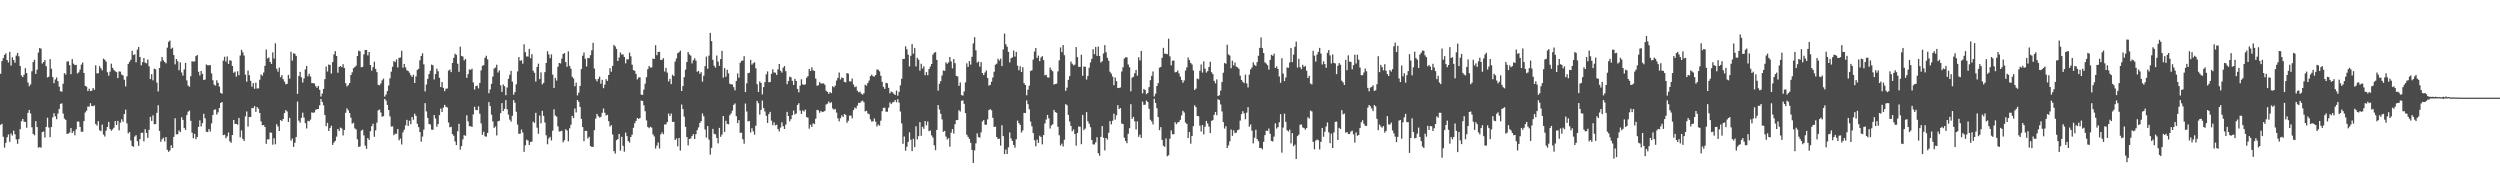 <?xml version="1.0" encoding="UTF-8"?>
<svg xmlns="http://www.w3.org/2000/svg" width="1920" height="150">
  <path d="M0 56.673h1v39.216H0zM1 46.934h1v48.155H1zM2 44.640h1v60.354H2zM3 42.212h1v71.147H3zM4 40.966h1v68.746H4zM5 46.118h1v59.300H5zM6 47.981h1v55.280H6zM7 39.821h1v69.106H7zM8 50.375h1v52.188H8zM9 44.000h1v60.091H9zM10 46.078h1v54.345H10zM11 48.185h1v54.917H11zM12 42.679h1v64.380H12zM13 40.577h1v69.863H13zM14 43.271h1v63.513H14zM15 50.660h1v48.637H15zM16 57.979h1v35.142H16zM17 59.196h1v32.154H17zM18 57.321h1v36.100H18zM19 52.383h1v41.265H19zM20 56.113h1v41.977H20zM21 63.372h1v23.322H21zM22 66.191h1v18.243H22zM23 64.892h1v22.262H23zM24 54.735h1v42.995H24zM25 47.657h1v55.218H25zM26 45.815h1v58.110H26zM27 56.738h1v36.270H27zM28 53.511h1v44.078H28zM29 40.366h1v73.058H29zM30 36.871h1v76.054H30zM31 37.361h1v76.057H31zM32 48.806h1v52.613H32zM33 47.676h1v53.291H33zM34 46.090h1v59.518H34zM35 50.834h1v46.654H35zM36 59.510h1v30.923H36zM37 58.892h1v39.079H37zM38 45.423h1v59.905H38zM39 52.783h1v44.812H39zM40 59.183h1v30.990H40zM41 63.876h1v23.110H41zM42 61.027h1v28.318H42zM43 59.469h1v32.064H43zM44 62.294h1v24.955H44zM45 66.576h1v17.083H45zM46 70.071h1v9.708H46zM47 70.382h1v9.030H47zM48 64.286h1v22.950H48zM49 56.152h1v34.926H49zM50 57.303h1v34.731H50zM51 47.252h1v55.628H51zM52 47.118h1v55.416H52zM53 50.078h1v51.777H53zM54 56.965h1v41.397H54zM55 45.370h1v56.826H55zM56 48.903h1v51.802H56zM57 49.968h1v53.915H57zM58 49.841h1v49.469H58zM59 56.414h1v36.913H59zM60 55.564h1v37.820H60zM61 53.461h1v44.023H61zM62 49.614h1v51.610H62zM63 48.036h1v53.061H63zM64 56.000h1v37.066H64zM65 65.961h1v20.432H65zM66 66.535h1v18.499H66zM67 69.920h1v11.872H67zM68 68.143h1v13.785H68zM69 69.936h1v9.301H69zM70 69.619h1v11.853H70zM71 67.590h1v13.970H71zM72 68.980h1v12.005H72zM73 50.178h1v45.090H73zM74 56.389h1v40.087H74zM75 56.267h1v36.770H75zM76 50.818h1v49.187H76zM77 52.446h1v48.381H77zM78 54.033h1v41.656H78zM79 45.028h1v58.288H79zM80 45.860h1v59.023H80zM81 47.321h1v52.969H81zM82 55.471h1v41.994H82zM83 58.097h1v35.511H83zM84 55.017h1v43.995H84zM85 48.911h1v51.473H85zM86 52.050h1v47.381H86zM87 53.661h1v44.438H87zM88 54.741h1v38.245H88zM89 55.400h1v40.593H89zM90 59.972h1v32.876H90zM91 54.827h1v45.248H91zM92 55.046h1v39.175H92zM93 57.323h1v34.334H93zM94 57.884h1v35.589H94zM95 61.239h1v26.387H95zM96 66.368h1v17.833H96zM97 58.612h1v36.160H97zM98 49.119h1v53.355H98zM99 47.408h1v54.030H99zM100 45.866h1v62.062H100zM101 39.021h1v73.042H101zM102 42.310h1v70.425H102zM103 41.661h1v63.202H103zM104 47.872h1v55.943H104zM105 38.142h1v70.281H105zM106 36.078h1v75.942H106zM107 43.792h1v63.049H107zM108 50.184h1v51.845H108zM109 47.696h1v54.193H109zM110 44.587h1v63.983H110zM111 48.086h1v51.114H111zM112 48.637h1v53.430H112zM113 45.727h1v60.092H113zM114 50.924h1v48.818H114zM115 60.703h1v29.076H115zM116 56.958h1v35.924H116zM117 61.693h1v26.899H117zM118 52.716h1v42.722H118zM119 53.213h1v42.091H119zM120 63.461h1v23.233H120zM121 70.264h1v10.605H121zM122 52.203h1v48.334H122zM123 47.204h1v61.692H123zM124 43.832h1v63.137H124zM125 46.337h1v59.434H125zM126 47.594h1v60.976H126zM127 48.663h1v56.592H127zM128 36.586h1v78.451H128zM129 32.089h1v84.552H129zM130 31.127h1v84.420H130zM131 37.504h1v74.059H131zM132 36.616h1v77.047H132zM133 42.278h1v62.836H133zM134 49.404h1v41.426H134zM135 45.290h1v57.897H135zM136 47.037h1v56.089H136zM137 53.971h1v46.217H137zM138 47.927h1v53.603H138zM139 55.665h1v34.390H139zM140 58.069h1v33.983H140zM141 53.346h1v44.883H141zM142 48.291h1v51.520H142zM143 61.733h1v26.658H143zM144 65.701h1v20.056H144zM145 66.597h1v18.390H145zM146 58.519h1v34.264H146zM147 47.056h1v54.834H147zM148 47.322h1v58.863H148zM149 47.138h1v55.649H149zM150 43.063h1v63.820H150zM151 42.261h1v62.927H151zM152 55.109h1v42.340H152zM153 57.998h1v34.453H153zM154 54.475h1v42.684H154zM155 56.732h1v37.821H155zM156 61.461h1v25.915H156zM157 61.075h1v29.809H157zM158 49.488h1v51.700H158zM159 50.138h1v51.295H159zM160 50.145h1v48.960H160zM161 49.973h1v51.037H161zM162 56.353h1v38.431H162zM163 61.666h1v26.672H163zM164 65.005h1v19.344H164zM165 65.724h1v18.302H165zM166 61.630h1v26.395H166zM167 63.635h1v22.634H167zM168 66.487h1v16.462H168zM169 71.344h1v7.744H169zM170 71.965h1v6.380H170zM171 46.535h1v57.254H171zM172 43.584h1v59.825H172zM173 47.300h1v58.854H173zM174 43.361h1v61.384H174zM175 49.123h1v52.590H175zM176 46.305h1v62.249H176zM177 46.661h1v63.042H177zM178 50.663h1v53.000H178zM179 55.868h1v36.274H179zM180 55.005h1v40.192H180zM181 58.816h1v36.304H181zM182 54.751h1v40.982H182zM183 57.730h1v32.818H183zM184 42.629h1v62.888H184zM185 38.261h1v61.888H185zM186 40.167h1v66.477H186zM187 42.644h1v65.608H187zM188 57.305h1v32.069H188zM189 62.709h1v22.873H189zM190 54.176h1v43.032H190zM191 57.770h1v32.048H191zM192 62.042h1v27.890H192zM193 66.574h1v16.446H193zM194 63.868h1v19.221H194zM195 68.206h1v13.296H195zM196 63.444h1v22.463H196zM197 67.996h1v14.217H197zM198 67.833h1v15.661H198zM199 61.225h1v25.534H199zM200 57.203h1v36.032H200zM201 58.184h1v38.061H201zM202 55.726h1v40.287H202zM203 50.550h1v46.978H203zM204 38.016h1v72.443H204zM205 44.848h1v62.140H205zM206 44.113h1v62.959H206zM207 47.600h1v54.097H207zM208 49.092h1v52.877H208zM209 40.228h1v70.857H209zM210 44.968h1v61.236H210zM211 33.264h1v77.577H211zM212 52.793h1v42.634H212zM213 55.049h1v42.064H213zM214 51.911h1v48.676H214zM215 59.265h1v32.924H215zM216 57.633h1v35.401H216zM217 60.841h1v30.585H217zM218 62.649h1v24.192H218zM219 64.692h1v19.873H219zM220 64.341h1v21.253H220zM221 57.480h1v36.218H221zM222 60.371h1v30.159H222zM223 39.750h1v68.291H223zM224 46.531h1v59.852H224zM225 40.956h1v71.888H225zM226 41.270h1v68.372H226zM227 42.891h1v62.332H227zM228 72.042h1v5.982H228zM229 58.423h1v34.260H229zM230 55.179h1v39.073H230zM231 59.343h1v31.172H231zM232 63.400h1v23.119H232zM233 60.200h1v30.041H233zM234 53.284h1v41.333H234zM235 50.639h1v48.005H235zM236 58.639h1v34.187H236zM237 56.677h1v36.453H237zM238 58.792h1v33.047H238zM239 63.783h1v22.493H239zM240 63.858h1v22.848H240zM241 64.098h1v22.230H241zM242 66.216h1v18.103H242zM243 67.428h1v16.425H243zM244 65.985h1v17.729H244zM245 68.946h1v11.970H245zM246 74.164h1v1.891H246zM247 71.861h1v6.434H247zM248 68.285h1v12.560H248zM249 60.805h1v27.536H249zM250 51.069h1v45.866H250zM251 54.943h1v39.399H251zM252 49.588h1v51.016H252zM253 49.848h1v48.518H253zM254 56.466h1v40.119H254zM255 47.684h1v63.648H255zM256 41.763h1v67.698H256zM257 39.291h1v68.962H257zM258 42.975h1v61.995H258zM259 55.877h1v43.180H259zM260 51.420h1v49.206H260zM261 50.699h1v47.306H261zM262 51.599h1v47.069H262zM263 49.330h1v54.708H263zM264 52.276h1v47.584H264zM265 63.880h1v22.741H265zM266 66.413h1v16.762H266zM267 65.379h1v19.280H267zM268 63.740h1v23.113H268zM269 57.651h1v32.699H269zM270 55.528h1v39.448H270zM271 52.443h1v41.888H271zM272 51.499h1v47.055H272zM273 50.395h1v49.053H273zM274 43.019h1v63.999H274zM275 38.924h1v73.992H275zM276 39.410h1v73.012H276zM277 51.656h1v48.707H277zM278 51.368h1v48.290H278zM279 41.740h1v62.223H279zM280 38.305h1v73.553H280zM281 38.461h1v75.819H281zM282 42.567h1v63.464H282zM283 39.944h1v67.525H283zM284 49.921h1v50.854H284zM285 54.197h1v42.731H285zM286 51.543h1v43.509H286zM287 47.350h1v57.716H287zM288 52.957h1v47.205H288zM289 55.406h1v38.821H289zM290 65.129h1v19.605H290zM291 65.553h1v18.551H291zM292 64.032h1v22.369H292zM293 61.671h1v27.978H293zM294 60.359h1v28.845H294zM295 74.195h1v1.803H295zM296 72.594h1v4.646H296zM297 69.871h1v10.725H297zM298 65.704h1v18.780H298zM299 60.157h1v29.262H299zM300 55.035h1v42.179H300zM301 51.234h1v45.807H301zM302 46.900h1v56.949H302zM303 47.708h1v55.023H303zM304 45.643h1v57.052H304zM305 51.837h1v47.253H305zM306 44.449h1v63.306H306zM307 44.136h1v62.248H307zM308 38.950h1v71.976H308zM309 51.983h1v49.699H309zM310 49.150h1v50.457H310zM311 51.726h1v44.574H311zM312 53.958h1v38.086H312zM313 54.527h1v42.185H313zM314 55.831h1v36.914H314zM315 57.760h1v37.676H315zM316 59.106h1v30.675H316zM317 57.415h1v34.566H317zM318 63.756h1v23.578H318zM319 58.652h1v30.354H319zM320 53.715h1v41.373H320zM321 52.863h1v44.775H321zM322 46.268h1v55.131H322zM323 43.028h1v65.786H323zM324 40.932h1v63.926H324zM325 49.408h1v50.153H325zM326 70.197h1v9.008H326zM327 64.933h1v20.602H327zM328 60.583h1v29.952H328zM329 56.884h1v38.304H329zM330 54.313h1v41.320H330zM331 49.630h1v49.914H331zM332 50.162h1v49.548H332zM333 61.020h1v27.354H333zM334 56.861h1v34.159H334zM335 52.736h1v44.619H335zM336 54.729h1v40.547H336zM337 59.763h1v28.677H337zM338 66.861h1v16.539H338zM339 62.995h1v23.016H339zM340 67.485h1v15.218H340zM341 69.981h1v10.542H341zM342 68.130h1v13.892H342zM343 67.917h1v14.560H343zM344 54.218h1v39.864H344zM345 53.403h1v44.347H345zM346 55.411h1v41.962H346zM347 48.312h1v54.631H347zM348 44.422h1v59.872H348zM349 41.287h1v67.384H349zM350 42.128h1v69.310H350zM351 48.960h1v51.877H351zM352 55.135h1v39.944H352zM353 35.844h1v79.042H353zM354 42.971h1v69.184H354zM355 43.406h1v63.642H355zM356 46.367h1v57.471H356zM357 45.253h1v59.039H357zM358 59.775h1v28.797H358zM359 56.956h1v36.256H359zM360 53.277h1v43.714H360zM361 53.664h1v43.290H361zM362 52.750h1v44.751H362zM363 63.358h1v24.551H363zM364 68.762h1v13.215H364zM365 66.098h1v18.396H365zM366 65.719h1v18.923H366zM367 67.889h1v13.825H367zM368 63.711h1v23.660H368zM369 54.057h1v40.692H369zM370 50.538h1v53.064H370zM371 50.094h1v51.054H371zM372 44.394h1v60.294H372zM373 42.791h1v62.149H373zM374 45.554h1v56.524H374zM375 71.594h1v6.824H375zM376 68.652h1v12.853H376zM377 64.340h1v23.786H377zM378 58.799h1v34.500H378zM379 52.608h1v45.590H379zM380 51.877h1v45.280H380zM381 49.724h1v54.320H381zM382 55.712h1v37.405H382zM383 54.137h1v38.564H383zM384 65.478h1v21.397H384zM385 70.538h1v8.682H385zM386 64.866h1v20.433H386zM387 66.212h1v17.373H387zM388 73.105h1v3.806H388zM389 67.148h1v16.813H389zM390 60.506h1v27.502H390zM391 57.470h1v34.446H391zM392 54.440h1v39.024H392zM393 62.690h1v26.242H393zM394 72.728h1v4.177H394zM395 70.745h1v8.185H395zM396 64.734h1v21.095H396zM397 54.857h1v40.833H397zM398 43.761h1v59.001H398zM399 46.700h1v56.030H399zM400 46.300h1v53.252H400zM401 48.909h1v52.895H401zM402 33.988h1v82.635H402zM403 40.078h1v71.489H403zM404 43.341h1v63.940H404zM405 43.431h1v64.566H405zM406 37.544h1v73.820H406zM407 44.674h1v64.444H407zM408 41.571h1v67.198H408zM409 54.260h1v39.195H409zM410 55.916h1v38.409H410zM411 62.657h1v23.972H411zM412 51.470h1v46.588H412zM413 48.902h1v53.793H413zM414 60.749h1v28.038H414zM415 55.597h1v39.103H415zM416 64.795h1v20.354H416zM417 63.621h1v25.389H417zM418 55.384h1v38.660H418zM419 48.386h1v55.532H419zM420 39.314h1v71.482H420zM421 41.763h1v64.505H421zM422 44.710h1v60.344H422zM423 41.799h1v66.070H423zM424 57.274h1v43.086H424zM425 67.617h1v16.418H425zM426 59.823h1v28.907H426zM427 61.864h1v27.742H427zM428 51.267h1v45.801H428zM429 48.336h1v52.685H429zM430 48.753h1v52.067H430zM431 45.004h1v55.441H431zM432 41.401h1v67.892H432zM433 40.734h1v66.990H433zM434 47.649h1v51.667H434zM435 51.275h1v48.992H435zM436 39.494h1v68.982H436zM437 50.584h1v47.980H437zM438 52.777h1v43.023H438zM439 58.981h1v30.010H439zM440 60.308h1v30.348H440zM441 66.227h1v17.084H441zM442 63.414h1v22.900H442zM443 73.265h1v3.525H443zM444 71.219h1v6.958H444zM445 66.027h1v16.097H445zM446 53.062h1v38.259H446zM447 42.804h1v54.773H447zM448 40.352h1v68.102H448zM449 45.098h1v55.433H449zM450 51.042h1v49.462H450zM451 44.439h1v61.942H451zM452 44.704h1v60.341H452zM453 42.391h1v69.735H453zM454 38.678h1v74.152H454zM455 32.857h1v79.915H455zM456 52.632h1v47.348H456zM457 60.820h1v30.332H457zM458 62.445h1v25.030H458zM459 60.561h1v28.684H459zM460 58.885h1v31.377H460zM461 64.283h1v25.495H461zM462 61.333h1v25.324H462zM463 67.712h1v15.623H463zM464 65.026h1v21.580H464zM465 60.812h1v27.924H465zM466 62.154h1v25.998H466zM467 57.596h1v35.484H467zM468 52.370h1v44.879H468zM469 55.036h1v41.083H469zM470 50.570h1v52.768H470zM471 34.472h1v81.597H471zM472 35.626h1v82.354H472zM473 37.522h1v70.173H473zM474 46.842h1v60.012H474zM475 44.164h1v58.758H475zM476 40.303h1v75.382H476zM477 41.900h1v63.141H477zM478 41.753h1v70.200H478zM479 43.748h1v72.753H479zM480 48.647h1v53.171H480zM481 45.444h1v59.121H481zM482 45.597h1v62.733H482zM483 40.395h1v69.115H483zM484 43.259h1v61.977H484zM485 49.657h1v53.790H485zM486 53.866h1v44.293H486zM487 54.390h1v40.268H487zM488 56.732h1v36.137H488zM489 60.999h1v29.566H489zM490 59.505h1v31.853H490zM491 59.334h1v31.360H491zM492 72.661h1v4.535H492zM493 72.908h1v4.667H493zM494 68.810h1v12.080H494zM495 64.242h1v21.234H495zM496 59.281h1v33.172H496zM497 53.122h1v44.307H497zM498 50.752h1v47.696H498zM499 51.853h1v45.540H499zM500 51.825h1v46.155H500zM501 44.979h1v58.239H501zM502 45.303h1v59.519H502zM503 34.698h1v79.357H503zM504 42.393h1v69.409H504zM505 39.825h1v69.634H505zM506 39.763h1v74.327H506zM507 46.096h1v57.136H507zM508 45.871h1v55.808H508zM509 44.674h1v58.407H509zM510 54.928h1v40.682H510zM511 52.174h1v43.371H511zM512 55.797h1v37.974H512zM513 62.490h1v24.696H513zM514 60.590h1v28.545H514zM515 64.609h1v22.579H515zM516 57.388h1v36.188H516zM517 58.433h1v35.160H517zM518 47.307h1v60.283H518zM519 44.886h1v61.450H519zM520 40.882h1v71.521H520zM521 40.128h1v65.865H521zM522 38.886h1v76.765H522zM523 69.894h1v10.365H523zM524 66.088h1v17.680H524zM525 59.275h1v30.346H525zM526 53.522h1v43.887H526zM527 47.610h1v57.596H527zM528 39.932h1v71.718H528zM529 41.715h1v64.962H529zM530 42.682h1v63.639H530zM531 48.686h1v55.791H531zM532 46.303h1v56.674H532zM533 44.763h1v61.917H533zM534 46.554h1v56.494H534zM535 55.084h1v44.857H535zM536 54.469h1v43.374H536zM537 56.665h1v37.733H537zM538 55.439h1v37.616H538zM539 62.710h1v24.452H539zM540 58.141h1v31.135H540zM541 50.853h1v48.558H541zM542 43.439h1v62.241H542zM543 52.808h1v44.019H543zM544 42.689h1v64.539H544zM545 25.255h1v93.465H545zM546 31.588h1v81.983H546zM547 45.951h1v53.013H547zM548 50.479h1v52.293H548zM549 51.926h1v51.272H549zM550 42.661h1v63.249H550zM551 47.330h1v62.778H551zM552 50.525h1v47.654H552zM553 45.361h1v59.679H553zM554 39.065h1v64.324H554zM555 59.645h1v29.425H555zM556 52.307h1v49.016H556zM557 58.928h1v33.796H557zM558 53.541h1v41.575H558zM559 56.388h1v39.099H559zM560 64.303h1v24.233H560zM561 64.786h1v22.300H561zM562 64.883h1v20.037H562zM563 66.952h1v13.581H563zM564 69.386h1v10.050H564zM565 62.142h1v27.114H565zM566 56.410h1v38.177H566zM567 59.679h1v32.538H567zM568 48.239h1v53.762H568zM569 46.696h1v55.241H569zM570 46.517h1v60.436H570zM571 43.143h1v67.223H571zM572 70.682h1v8.827H572zM573 63.981h1v21.642H573zM574 56.164h1v37.135H574zM575 55.885h1v37.040H575zM576 45.953h1v55.809H576zM577 49.680h1v48.786H577zM578 48.531h1v52.340H578zM579 47.886h1v55.549H579zM580 52.497h1v44.069H580zM581 64.685h1v12.776H581zM582 70.592h1v8.710H582zM583 62.583h1v25.417H583zM584 63.685h1v20.687H584zM585 72.500h1v4.764H585zM586 66.878h1v16.159H586zM587 63.070h1v22.521H587zM588 57.081h1v31.914H588zM589 54.854h1v39.542H589zM590 63.157h1v24.509H590zM591 62.901h1v22.993H591zM592 56.671h1v35.995H592zM593 53.253h1v42.947H593zM594 55.579h1v38.433H594zM595 55.870h1v40.438H595zM596 57.546h1v38.227H596zM597 53.253h1v45.847H597zM598 49.102h1v51.866H598zM599 54.377h1v43.608H599zM600 55.761h1v38.187H600zM601 51.957h1v44.946H601zM602 50.753h1v48.243H602zM603 54.682h1v41.084H603zM604 64.672h1v21.265H604zM605 62.252h1v26.828H605zM606 58.899h1v34.265H606zM607 59.412h1v32.115H607zM608 62.082h1v26.368H608zM609 65.249h1v19.640H609zM610 60.558h1v27.365H610zM611 62.147h1v25.001H611zM612 68.308h1v12.338H612zM613 70.894h1v8.369H613zM614 65.815h1v19.092H614zM615 60.900h1v26.582H615zM616 64.784h1v20.074H616zM617 65.166h1v20.507H617zM618 64.762h1v19.444H618zM619 59.680h1v30.260H619zM620 58.482h1v31.855H620zM621 52.957h1v45.845H621zM622 54.536h1v41.242H622zM623 51.724h1v45.823H623zM624 54.011h1v40.706H624zM625 54.422h1v40.907H625zM626 60.323h1v30.806H626zM627 65.864h1v18.500H627zM628 65.460h1v19.293H628zM629 63.073h1v23.545H629zM630 64.089h1v21.167H630zM631 64.130h1v21.973H631zM632 64.010h1v21.823H632zM633 65.085h1v20.079H633zM634 69.664h1v10.555H634zM635 70.575h1v9.049H635zM636 72.035h1v5.907H636zM637 70.726h1v8.518H637zM638 71.574h1v6.937H638zM639 66.224h1v17.084H639zM640 67.031h1v17.252H640zM641 65.674h1v17.978H641zM642 61.865h1v24.621H642zM643 59.818h1v31.059H643zM644 55.648h1v37.572H644zM645 61.023h1v29.802H645zM646 59.513h1v29.178H646zM647 59.880h1v29.983H647zM648 62.852h1v24.750H648zM649 63.251h1v24.944H649zM650 56.129h1v38.187H650zM651 56.579h1v36.217H651zM652 62.492h1v26.324H652zM653 62.495h1v26.255H653zM654 60.328h1v30.540H654zM655 64.862h1v19.727H655zM656 66.945h1v15.714H656zM657 66.340h1v17.018H657zM658 69.617h1v11.495H658zM659 70.874h1v8.081H659zM660 70.409h1v8.661H660zM661 71.947h1v5.902H661zM662 72.675h1v4.577H662zM663 71.595h1v6.942H663zM664 65.016h1v20.525H664zM665 65.792h1v19.310H665zM666 63.725h1v23.427H666zM667 61.845h1v25.861H667zM668 58.447h1v33.205H668zM669 57.355h1v36.022H669zM670 58.565h1v34.625H670zM671 58.773h1v32.186H671zM672 57.643h1v35.797H672zM673 53.371h1v43.810H673zM674 53.592h1v42.120H674zM675 54.792h1v41.709H675zM676 58.231h1v34.453H676zM677 62.829h1v22.550H677zM678 66.739h1v16.095H678zM679 68.228h1v14.533H679zM680 63.592h1v22.219H680zM681 64.024h1v21.788H681zM682 67.502h1v15.202H682zM683 71.671h1v6.973H683zM684 70.297h1v9.689H684zM685 70.835h1v7.877H685zM686 72.064h1v6.227H686zM687 72.950h1v3.825H687zM688 69.543h1v8.990H688zM689 73.491h1v2.673H689zM690 70.530h1v8.311H690zM691 65.523h1v20.156H691zM692 60.479h1v34.304H692zM693 45.249h1v65.209H693zM694 45.278h1v59.534H694zM695 35.533h1v80.233H695zM696 37.899h1v74.778H696zM697 41.973h1v66.958H697zM698 51.017h1v50.600H698zM699 42.852h1v64.448H699zM700 33.825h1v82.259H700zM701 41.209h1v65.374H701zM702 36.826h1v76.242H702zM703 51.000h1v45.983H703zM704 44.392h1v62.740H704zM705 45.814h1v58.744H705zM706 54.295h1v39.515H706zM707 48.973h1v55.360H707zM708 52.631h1v44.739H708zM709 50.957h1v47.975H709zM710 57.778h1v35.195H710zM711 55.348h1v40.888H711zM712 57.760h1v35.558H712zM713 53.030h1v47.715H713zM714 51.116h1v49.073H714zM715 49.089h1v54.882H715zM716 41.955h1v63.718H716zM717 40.495h1v71.170H717zM718 40.051h1v75.231H718zM719 45.969h1v53.838H719zM720 69.584h1v11.110H720zM721 64.425h1v19.690H721zM722 62.326h1v25.055H722zM723 57.942h1v33.754H723zM724 54.131h1v47.098H724zM725 54.409h1v46.132H725zM726 47.908h1v56.958H726zM727 49.018h1v58.102H727zM728 47.887h1v58.200H728zM729 43.786h1v68.878H729zM730 47.217h1v54.653H730zM731 52.518h1v46.666H731zM732 45.341h1v57.262H732zM733 48.535h1v46.814H733zM734 58.295h1v33.954H734zM735 58.729h1v33.385H735zM736 65.931h1v18.737H736zM737 63.325h1v22.266H737zM738 73.027h1v4.395H738zM739 73.400h1v3.649H739zM740 70.169h1v9.612H740zM741 63.274h1v23.544H741zM742 48.652h1v54.832H742zM743 51.427h1v53.693H743zM744 46.878h1v59.794H744zM745 49.596h1v60.066H745zM746 43.614h1v71.551H746zM747 33.341h1v91.829H747zM748 28.565h1v86.947H748zM749 38.633h1v71.509H749zM750 48.057h1v54.375H750zM751 47.227h1v58.107H751zM752 51.177h1v54.516H752zM753 47.675h1v53.952H753zM754 56.041h1v37.249H754zM755 57.660h1v34.544H755zM756 55.649h1v40.108H756zM757 54.135h1v41.636H757zM758 59.837h1v31.876H758zM759 65.721h1v18.875H759zM760 65.195h1v18.634H760zM761 62.737h1v22.004H761zM762 59.566h1v30.880H762zM763 55.125h1v42.397H763zM764 49.705h1v47.600H764zM765 48.886h1v56.308H765zM766 45.040h1v61.742H766zM767 46.464h1v60.019H767zM768 45.051h1v66.748H768zM769 50.718h1v45.504H769zM770 37.968h1v66.558H770zM771 25.783h1v92.553H771zM772 34.008h1v80.846H772zM773 35.882h1v82.416H773zM774 39.881h1v73.295H774zM775 47.905h1v53.847H775zM776 44.717h1v61.625H776zM777 44.026h1v64.218H777zM778 38.880h1v72.496H778zM779 43.411h1v69.978H779zM780 39.827h1v67.111H780zM781 50.382h1v42.262H781zM782 53.964h1v40.666H782zM783 50.876h1v44.997H783zM784 55.312h1v46.459H784zM785 51.615h1v48.555H785zM786 63.826h1v22.841H786zM787 65.255h1v21.573H787zM788 73.162h1v3.930H788zM789 68.841h1v11.206H789zM790 65.779h1v18.155H790zM791 54.555h1v38.836H791zM792 53.977h1v43.062H792zM793 45.758h1v56.439H793zM794 39.572h1v68.133H794zM795 36.882h1v75.490H795zM796 44.514h1v62.738H796zM797 42.696h1v67.102H797zM798 46.974h1v57.272H798zM799 44.115h1v61.144H799zM800 43.098h1v67.823H800zM801 46.150h1v57.562H801zM802 57.794h1v37.065H802zM803 57.450h1v34.333H803zM804 59.427h1v28.826H804zM805 59.581h1v31.295H805zM806 51.868h1v46.829H806zM807 53.672h1v42.678H807zM808 54.742h1v40.719H808zM809 64.933h1v19.482H809zM810 64.445h1v21.681H810zM811 64.210h1v22.416H811zM812 54.855h1v42.463H812zM813 46.324h1v57.560H813zM814 36.445h1v75.325H814zM815 40.055h1v70.228H815zM816 34.612h1v77.885H816zM817 42.385h1v64.909H817zM818 69.765h1v10.233H818zM819 67.294h1v13.537H819zM820 61.360h1v26.915H820zM821 58.484h1v34.854H821zM822 47.262h1v49.473H822zM823 48.939h1v51.870H823zM824 50.206h1v49.204H824zM825 49.627h1v53.295H825zM826 36.145h1v75.714H826zM827 43.928h1v58.157H827zM828 51.329h1v45.776H828zM829 51.375h1v46.013H829zM830 42.044h1v68.711H830zM831 58.162h1v30.036H831zM832 51.043h1v48.913H832zM833 51.314h1v47.411H833zM834 61.076h1v25.053H834zM835 58.276h1v34.876H835zM836 52.006h1v43.007H836zM837 47.954h1v49.732H837zM838 45.224h1v62.286H838zM839 37.800h1v73.057H839zM840 41.592h1v69.433H840zM841 36.020h1v73.313H841zM842 42.912h1v62.508H842zM843 35.722h1v81.912H843zM844 43.022h1v76.538H844zM845 48.046h1v57.082H845zM846 47.007h1v49.829H846zM847 41.105h1v64.709H847zM848 34.663h1v80.845H848zM849 40.123h1v65.853H849zM850 44.403h1v62.778H850zM851 46.664h1v55.308H851zM852 55.079h1v37.905H852zM853 56.584h1v38.961H853zM854 58.848h1v33.879H854zM855 65.429h1v21.887H855zM856 59.502h1v32.398H856zM857 62.371h1v26.165H857zM858 67.640h1v13.170H858zM859 67.464h1v16.224H859zM860 67.170h1v15.818H860zM861 54.886h1v39.963H861zM862 51.668h1v43.618H862zM863 44.899h1v60.840H863zM864 43.956h1v64.286H864zM865 44.055h1v65.935H865zM866 49.510h1v53.269H866zM867 51.637h1v46.818H867zM868 70.119h1v9.888H868zM869 59.669h1v31.581H869zM870 58.997h1v30.742H870zM871 56.209h1v36.992H871zM872 53.672h1v45.831H872zM873 58.044h1v35.177H873zM874 44.002h1v60.993H874zM875 46.371h1v56.996H875zM876 39.120h1v66.752H876zM877 71.689h1v6.338H877zM878 68.284h1v12.327H878zM879 69.143h1v11.265H879zM880 72.338h1v4.860H880zM881 71.370h1v7.033H881zM882 66.926h1v16.589H882zM883 61.570h1v30.368H883zM884 58.277h1v34.978H884zM885 54.867h1v40.677H885zM886 74.073h1v1.818H886zM887 71.953h1v7.111H887zM888 66.062h1v17.075H888zM889 63.882h1v26.010H889zM890 51.954h1v48.063H890zM891 51.425h1v46.200H891zM892 44.401h1v63.084H892zM893 36.704h1v75.228H893zM894 41.311h1v71.487H894zM895 41.215h1v65.116H895zM896 41.630h1v78.370H896zM897 29.704h1v89.551H897zM898 43.259h1v63.243H898zM899 50.190h1v49.936H899zM900 46.628h1v56.504H900zM901 46.437h1v56.658H901zM902 55.572h1v38.277H902zM903 55.297h1v40.069H903zM904 54.161h1v39.894H904zM905 56.369h1v37.266H905zM906 58.829h1v33.233H906zM907 61.407h1v27.214H907zM908 63.575h1v21.533H908zM909 61.814h1v24.587H909zM910 54.157h1v39.971H910zM911 51.731h1v43.444H911zM912 44.126h1v61.910H912zM913 46.205h1v55.139H913zM914 48.324h1v62.073H914zM915 49.523h1v54.903H915zM916 54.106h1v42.808H916zM917 69.059h1v11.829H917zM918 67.979h1v14.302H918zM919 60.303h1v28.803H919zM920 60.823h1v28.485H920zM921 54.334h1v42.176H921zM922 49.519h1v51.523H922zM923 55.773h1v40.234H923zM924 47.156h1v56.081H924zM925 52.782h1v44.489H925zM926 55.679h1v37.200H926zM927 54.607h1v40.235H927zM928 51.420h1v45.793H928zM929 47.398h1v54.786H929zM930 55.472h1v37.335H930zM931 56.916h1v35.336H931zM932 62.083h1v26.150H932zM933 63.989h1v22.033H933zM934 60.981h1v27.529H934zM935 73.727h1v2.498H935zM936 73.123h1v3.727H936zM937 69.557h1v10.659H937zM938 63.034h1v22.574H938zM939 55.876h1v37.917H939zM940 48.313h1v50.455H940zM941 48.948h1v47.977H941zM942 34.333h1v79.344H942zM943 41.793h1v69.892H943zM944 42.648h1v65.874H944zM945 52.393h1v47.099H945zM946 46.646h1v57.699H946zM947 50.228h1v49.846H947zM948 48.014h1v54.214H948zM949 51.220h1v50.625H949zM950 51.695h1v48.249H950zM951 52.852h1v46.618H951zM952 58.092h1v34.510H952zM953 61.364h1v26.271H953zM954 62.798h1v22.615H954zM955 63.844h1v23.218H955zM956 57.291h1v34.323H956zM957 64.030h1v22.493H957zM958 67.149h1v15.164H958zM959 57.303h1v39.991H959zM960 53.340h1v42.230H960zM961 51.822h1v48.551H961zM962 47.851h1v62.295H962zM963 49.746h1v56.049H963zM964 50.681h1v48.989H964zM965 47.714h1v59.145H965zM966 42.868h1v65.553H966zM967 36.756h1v76.943H967zM968 28.781h1v84.821H968zM969 36.976h1v77.728H969zM970 40.714h1v68.173H970zM971 47.852h1v55.948H971zM972 48.865h1v51.495H972zM973 50.118h1v50.428H973zM974 53.472h1v45.267H974zM975 45.961h1v56.836H975zM976 42.110h1v66.142H976zM977 42.856h1v65.836H977zM978 41.205h1v63.699H978zM979 52.241h1v42.460H979zM980 50.955h1v47.758H980zM981 52.989h1v44.673H981zM982 58.728h1v35.224H982zM983 63.578h1v24.074H983zM984 44.691h1v72.582H984zM985 56.594h1v41.415H985zM986 62.272h1v25.007H986zM987 59.490h1v34.117H987zM988 51.802h1v48.255H988zM989 52.092h1v48.952H989zM990 48.000h1v51.571H990zM991 36.825h1v73.297H991zM992 47.646h1v54.580H992zM993 41.938h1v70.387H993zM994 35.924h1v75.202H994zM995 31.948h1v90.178H995zM996 51.887h1v52.674H996zM997 45.178h1v58.268H997zM998 51.617h1v44.187H998zM999 53.124h1v42.542H999zM1000 49.783h1v48.087H1000zM1001 51.524h1v46.848H1001zM1002 50.576h1v49.004H1002zM1003 54.260h1v44.071H1003zM1004 59.894h1v30.229H1004zM1005 58.154h1v32.953H1005zM1006 64.129h1v20.810H1006zM1007 64.838h1v20.785H1007zM1008 39.028h1v69.923H1008zM1009 42.777h1v71.926H1009zM1010 47.300h1v60.708H1010zM1011 41.935h1v65.240H1011zM1012 39.832h1v67.860H1012zM1013 36.741h1v78.035H1013zM1014 41.090h1v67.875H1014zM1015 49.494h1v48.744H1015zM1016 47.042h1v58.039H1016zM1017 49.183h1v51.964H1017zM1018 52.065h1v45.109H1018zM1019 40.555h1v53.519H1019zM1020 38.415h1v63.223H1020zM1021 42.558h1v67.414H1021zM1022 48.752h1v53.902H1022zM1023 41.829h1v71.814H1023zM1024 48.268h1v53.440H1024zM1025 48.766h1v44.836H1025zM1026 56.956h1v36.426H1026zM1027 50.475h1v57.062H1027zM1028 48.429h1v49.755H1028zM1029 49.701h1v49.361H1029zM1030 61.932h1v22.696H1030zM1031 63.253h1v24.548H1031zM1032 65.258h1v21.916H1032zM1033 45.958h1v55.920H1033zM1034 53.928h1v47.461H1034zM1035 42.515h1v60.303H1035zM1036 47.288h1v55.665H1036zM1037 47.492h1v53.515H1037zM1038 53.242h1v47.112H1038zM1039 50.015h1v53.182H1039zM1040 41.966h1v67.550H1040zM1041 48.734h1v52.998H1041zM1042 41.973h1v62.343H1042zM1043 45.866h1v57.798H1043zM1044 51.841h1v46.534H1044zM1045 57.742h1v36.151H1045zM1046 57.763h1v34.603H1046zM1047 55.679h1v39.356H1047zM1048 52.660h1v44.026H1048zM1049 54.727h1v41.922H1049zM1050 67.501h1v15.171H1050zM1051 70.135h1v10.513H1051zM1052 67.279h1v14.375H1052zM1053 66.725h1v16.590H1053zM1054 65.522h1v19.833H1054zM1055 69.852h1v10.860H1055zM1056 69.365h1v12.274H1056zM1057 64.650h1v26.618H1057zM1058 43.186h1v56.783H1058zM1059 55.394h1v40.244H1059zM1060 49.811h1v47.301H1060zM1061 51.555h1v46.510H1061zM1062 54.010h1v42.801H1062zM1063 49.314h1v52.582H1063zM1064 54.320h1v46.259H1064zM1065 56.895h1v32.311H1065zM1066 58.363h1v37.158H1066zM1067 53.774h1v41.932H1067zM1068 54.985h1v39.174H1068zM1069 53.081h1v47.116H1069zM1070 35.578h1v66.889H1070zM1071 32.728h1v72.168H1071zM1072 39.877h1v69.305H1072zM1073 35.165h1v69.948H1073zM1074 60.253h1v32.380H1074zM1075 63.034h1v29.066H1075zM1076 50.338h1v56.188H1076zM1077 58.639h1v35.321H1077zM1078 56.229h1v33.905H1078zM1079 63.471h1v24.004H1079zM1080 57.748h1v36.070H1080zM1081 54.620h1v39.248H1081zM1082 41.614h1v75.856H1082zM1083 46.495h1v59.500H1083zM1084 57.841h1v33.039H1084zM1085 51.702h1v49.634H1085zM1086 39.683h1v66.593H1086zM1087 44.651h1v61.176H1087zM1088 45.811h1v56.834H1088zM1089 52.158h1v45.860H1089zM1090 41.890h1v63.280H1090zM1091 40.509h1v67.864H1091zM1092 38.801h1v73.751H1092zM1093 39.040h1v74.600H1093zM1094 42.480h1v60.183H1094zM1095 43.928h1v61.035H1095zM1096 50.900h1v45.691H1096zM1097 49.796h1v50.057H1097zM1098 51.146h1v45.616H1098zM1099 53.849h1v43.166H1099zM1100 48.992h1v51.638H1100zM1101 51.811h1v46.695H1101zM1102 54.647h1v40.578H1102zM1103 60.773h1v28.642H1103zM1104 58.207h1v32.185H1104zM1105 63.361h1v23.220H1105zM1106 64.634h1v22.006H1106zM1107 37.252h1v83.896H1107zM1108 45.833h1v68.040H1108zM1109 43.111h1v56.845H1109zM1110 49.228h1v46.782H1110zM1111 51.593h1v41.006H1111zM1112 49.916h1v49.753H1112zM1113 36.215h1v74.143H1113zM1114 44.526h1v60.802H1114zM1115 43.896h1v63.097H1115zM1116 49.053h1v56.102H1116zM1117 60.170h1v34.702H1117zM1118 40.199h1v60.302H1118zM1119 33.471h1v83.387H1119zM1120 50.742h1v50.637H1120zM1121 44.356h1v63.456H1121zM1122 41.378h1v69.304H1122zM1123 56.021h1v36.984H1123zM1124 57.294h1v31.939H1124zM1125 57.938h1v49.029H1125zM1126 51.411h1v51.716H1126zM1127 45.622h1v51.128H1127zM1128 56.320h1v29.713H1128zM1129 64.705h1v20.944H1129zM1130 63.501h1v24.528H1130zM1131 45.949h1v47.511H1131zM1132 50.290h1v49.515H1132zM1133 48.669h1v45.206H1133zM1134 51.366h1v44.047H1134zM1135 47.115h1v54.546H1135zM1136 44.282h1v58.994H1136zM1137 47.593h1v50.739H1137zM1138 55.113h1v41.043H1138zM1139 44.893h1v59.715H1139zM1140 41.863h1v69.968H1140zM1141 40.508h1v71.278H1141zM1142 53.428h1v42.825H1142zM1143 51.122h1v47.267H1143zM1144 45.318h1v61.560H1144zM1145 50.116h1v49.313H1145zM1146 60.897h1v28.337H1146zM1147 56.627h1v36.040H1147zM1148 57.820h1v35.247H1148zM1149 61.830h1v25.516H1149zM1150 64.020h1v22.260H1150zM1151 62.755h1v26.084H1151zM1152 57.834h1v35.320H1152zM1153 65.177h1v18.471H1153zM1154 67.006h1v16.018H1154zM1155 67.855h1v14.474H1155zM1156 47.584h1v55.065H1156zM1157 49.757h1v52.067H1157zM1158 53.845h1v42.256H1158zM1159 50.240h1v48.968H1159zM1160 51.618h1v48.568H1160zM1161 50.766h1v51.387H1161zM1162 47.877h1v55.998H1162zM1163 48.310h1v55.324H1163zM1164 38.047h1v70.466H1164zM1165 41.337h1v74.205H1165zM1166 40.817h1v69.719H1166zM1167 44.445h1v60.209H1167zM1168 52.225h1v46.018H1168zM1169 37.245h1v62.439H1169zM1170 47.642h1v50.492H1170zM1171 52.897h1v42.415H1171zM1172 56.233h1v37.407H1172zM1173 55.602h1v41.629H1173zM1174 52.349h1v46.249H1174zM1175 46.474h1v61.747H1175zM1176 52.668h1v43.691H1176zM1177 58.992h1v32.523H1177zM1178 64.495h1v23.106H1178zM1179 62.463h1v27.599H1179zM1180 64.956h1v20.354H1180zM1181 72.813h1v4.209H1181zM1182 71.633h1v7.279H1182zM1183 66.238h1v17.099H1183zM1184 63.829h1v25.221H1184zM1185 53.128h1v43.596H1185zM1186 45.693h1v56.210H1186zM1187 45.142h1v66.705H1187zM1188 38.798h1v74.633H1188zM1189 37.661h1v72.690H1189zM1190 49.725h1v48.554H1190zM1191 52.821h1v43.888H1191zM1192 40.089h1v71.706H1192zM1193 36.518h1v79.971H1193zM1194 42.069h1v68.130H1194zM1195 55.329h1v44.926H1195zM1196 50.100h1v50.048H1196zM1197 45.316h1v61.277H1197zM1198 49.283h1v49.308H1198zM1199 49.813h1v52.845H1199zM1200 52.551h1v45.542H1200zM1201 50.923h1v48.342H1201zM1202 59.255h1v30.224H1202zM1203 57.046h1v37.324H1203zM1204 60.064h1v30.848H1204zM1205 53.663h1v43.310H1205zM1206 53.863h1v46.297H1206zM1207 50.648h1v47.864H1207zM1208 46.025h1v58.914H1208zM1209 39.973h1v71.426H1209zM1210 40.660h1v69.011H1210zM1211 46.406h1v55.752H1211zM1212 71.507h1v7.644H1212zM1213 64.219h1v19.464H1213zM1214 63.610h1v23.405H1214zM1215 59.245h1v28.001H1215zM1216 51.660h1v47.862H1216zM1217 53.044h1v47.869H1217zM1218 43.800h1v56.854H1218zM1219 47.054h1v51.818H1219zM1220 38.836h1v69.767H1220zM1221 43.234h1v64.307H1221zM1222 46.656h1v62.227H1222zM1223 52.345h1v42.295H1223zM1224 48.891h1v53.809H1224zM1225 44.212h1v63.963H1225zM1226 60.170h1v29.116H1226zM1227 60.458h1v30.273H1227zM1228 65.201h1v21.205H1228zM1229 67.218h1v16.564H1229zM1230 62.864h1v24.825H1230zM1231 73.267h1v3.587H1231zM1232 71.690h1v7.011H1232zM1233 65.255h1v21.434H1233zM1234 55.867h1v45.255H1234zM1235 46.988h1v55.509H1235zM1236 45.126h1v60.355H1236zM1237 48.068h1v60.010H1237zM1238 38.105h1v72.058H1238zM1239 38.240h1v83.629H1239zM1240 40.884h1v73.150H1240zM1241 40.543h1v80.111H1241zM1242 48.810h1v57.129H1242zM1243 47.947h1v53.689H1243zM1244 44.389h1v53.545H1244zM1245 45.771h1v54.349H1245zM1246 52.260h1v46.679H1246zM1247 56.465h1v35.268H1247zM1248 53.488h1v43.986H1248zM1249 54.068h1v42.633H1249zM1250 60.637h1v31.001H1250zM1251 62.033h1v24.229H1251zM1252 65.290h1v18.194H1252zM1253 64.987h1v21.115H1253zM1254 64.246h1v19.521H1254zM1255 54.976h1v41.370H1255zM1256 53.435h1v40.110H1256zM1257 50.216h1v54.366H1257zM1258 41.975h1v67.637H1258zM1259 37.268h1v72.954H1259zM1260 37.030h1v76.182H1260zM1261 48.133h1v54.025H1261zM1262 49.381h1v62.749H1262zM1263 32.326h1v87.641H1263zM1264 27.612h1v86.774H1264zM1265 31.812h1v84.413H1265zM1266 34.750h1v77.458H1266zM1267 44.395h1v61.514H1267zM1268 46.331h1v61.220H1268zM1269 46.026h1v55.669H1269zM1270 44.278h1v62.555H1270zM1271 45.232h1v65.966H1271zM1272 47.159h1v52.988H1272zM1273 49.240h1v49.786H1273zM1274 54.197h1v45.118H1274zM1275 48.546h1v48.469H1275zM1276 54.255h1v40.755H1276zM1277 54.412h1v44.606H1277zM1278 56.138h1v35.354H1278zM1279 62.195h1v26.743H1279zM1280 73.402h1v3.706H1280zM1281 70.437h1v9.578H1281zM1282 66.776h1v17.916H1282zM1283 62.921h1v23.576H1283zM1284 56.135h1v37.289H1284zM1285 42.990h1v62.759H1285zM1286 44.428h1v58.390H1286zM1287 40.756h1v66.827H1287zM1288 39.855h1v69.242H1288zM1289 41.814h1v65.093H1289zM1290 43.820h1v66.295H1290zM1291 46.093h1v56.832H1291zM1292 39.494h1v71.769H1292zM1293 44.870h1v59.633H1293zM1294 44.457h1v56.993H1294zM1295 59.171h1v33.903H1295zM1296 57.543h1v33.137H1296zM1297 57.936h1v34.113H1297zM1298 54.108h1v43.017H1298zM1299 54.823h1v40.426H1299zM1300 55.728h1v39.206H1300zM1301 59.258h1v30.661H1301zM1302 64.190h1v21.085H1302zM1303 63.080h1v24.341H1303zM1304 54.594h1v43.196H1304zM1305 50.942h1v47.247H1305zM1306 33.244h1v84.601H1306zM1307 38.600h1v73.901H1307zM1308 37.623h1v76.532H1308zM1309 37.928h1v73.962H1309zM1310 52.081h1v45.198H1310zM1311 69.870h1v10.103H1311zM1312 62.109h1v24.897H1312zM1313 60.459h1v31.826H1313zM1314 52.414h1v49.053H1314zM1315 47.842h1v53.291H1315zM1316 50.132h1v54.065H1316zM1317 50.517h1v47.031H1317zM1318 54.761h1v42.643H1318zM1319 46.253h1v60.470H1319zM1320 50.691h1v48.619H1320zM1321 49.829h1v45.791H1321zM1322 47.015h1v57.179H1322zM1323 53.982h1v40.461H1323zM1324 56.441h1v37.571H1324zM1325 52.121h1v45.562H1325zM1326 61.100h1v30.717H1326zM1327 61.681h1v28.930H1327zM1328 57.681h1v32.298H1328zM1329 48.939h1v48.906H1329zM1330 45.655h1v61.260H1330zM1331 33.450h1v74.484H1331zM1332 40.565h1v65.871H1332zM1333 44.221h1v71.390H1333zM1334 44.310h1v68.260H1334zM1335 39.097h1v72.207H1335zM1336 26.469h1v84.354H1336zM1337 29.006h1v78.485H1337zM1338 41.407h1v64.638H1338zM1339 41.255h1v67.545H1339zM1340 38.199h1v73.439H1340zM1341 37.197h1v74.279H1341zM1342 48.789h1v54.271H1342zM1343 40.989h1v66.795H1343zM1344 52.793h1v38.914H1344zM1345 56.011h1v38.750H1345zM1346 55.061h1v35.959H1346zM1347 68.674h1v13.745H1347zM1348 57.038h1v33.818H1348zM1349 61.999h1v26.871H1349zM1350 67.774h1v13.463H1350zM1351 69.400h1v11.850H1351zM1352 68.893h1v10.999H1352zM1353 56.081h1v40.389H1353zM1354 53.682h1v42.923H1354zM1355 48.932h1v54.262H1355zM1356 42.623h1v64.728H1356zM1357 41.164h1v61.222H1357zM1358 44.450h1v60.836H1358zM1359 45.734h1v59.688H1359zM1360 70.598h1v8.727H1360zM1361 64.082h1v23.924H1361zM1362 59.138h1v31.740H1362zM1363 56.924h1v37.998H1363zM1364 55.777h1v43.293H1364zM1365 61.075h1v32.201H1365zM1366 50.259h1v47.085H1366zM1367 45.953h1v58.067H1367zM1368 40.413h1v66.990H1368zM1369 72.004h1v6.034H1369zM1370 68.846h1v11.030H1370zM1371 68.661h1v12.871H1371zM1372 72.634h1v4.650H1372zM1373 71.525h1v6.672H1373zM1374 70.396h1v10.796H1374zM1375 61.305h1v26.631H1375zM1376 58.596h1v33.803H1376zM1377 46.525h1v52.835H1377zM1378 39.838h1v76.286H1378zM1379 52.286h1v45.788H1379zM1380 49.302h1v50.271H1380zM1381 45.290h1v59.681H1381zM1382 45.842h1v60.855H1382zM1383 37.787h1v70.491H1383zM1384 47.854h1v62.960H1384zM1385 42.823h1v66.985H1385zM1386 44.936h1v58.962H1386zM1387 46.805h1v53.738H1387zM1388 37.598h1v72.132H1388zM1389 32.193h1v83.554H1389zM1390 41.736h1v69.819H1390zM1391 52.326h1v45.127H1391zM1392 53.674h1v42.312H1392zM1393 56.263h1v39.554H1393zM1394 58.735h1v33.697H1394zM1395 44.532h1v62.538H1395zM1396 46.547h1v56.241H1396zM1397 58.831h1v32.620H1397zM1398 59.239h1v31.201H1398zM1399 58.012h1v33.672H1399zM1400 67.021h1v15.966H1400zM1401 68.671h1v12.269H1401zM1402 39.737h1v73.389H1402zM1403 43.729h1v64.955H1403zM1404 48.365h1v54.690H1404zM1405 45.192h1v57.551H1405zM1406 49.541h1v50.641H1406zM1407 43.990h1v63.674H1407zM1408 42.045h1v63.246H1408zM1409 42.182h1v61.453H1409zM1410 42.827h1v62.947H1410zM1411 44.560h1v63.803H1411zM1412 44.419h1v59.752H1412zM1413 43.856h1v60.124H1413zM1414 34.667h1v74.733H1414zM1415 39.851h1v68.285H1415zM1416 40.037h1v65.975H1416zM1417 45.888h1v62.115H1417zM1418 42.865h1v58.693H1418zM1419 60.329h1v30.242H1419zM1420 55.239h1v39.471H1420zM1421 49.043h1v60.038H1421zM1422 50.647h1v49.529H1422zM1423 57.572h1v32.533H1423zM1424 65.431h1v20.682H1424zM1425 61.374h1v29.723H1425zM1426 63.344h1v21.774H1426zM1427 45.673h1v49.706H1427zM1428 51.837h1v46.492H1428zM1429 45.075h1v57.546H1429zM1430 45.437h1v57.625H1430zM1431 52.448h1v45.015H1431zM1432 47.640h1v49.533H1432zM1433 44.405h1v60.029H1433zM1434 44.268h1v61.210H1434zM1435 51.261h1v47.890H1435zM1436 46.406h1v58.954H1436zM1437 50.193h1v48.336H1437zM1438 55.597h1v37.977H1438zM1439 59.209h1v30.822H1439zM1440 53.897h1v42.902H1440zM1441 55.812h1v37.211H1441zM1442 54.048h1v42.493H1442zM1443 63.814h1v22.952H1443zM1444 62.660h1v24.612H1444zM1445 70.121h1v10.348H1445zM1446 63.444h1v22.525H1446zM1447 65.717h1v18.071H1447zM1448 69.651h1v9.792H1448zM1449 70.797h1v8.338H1449zM1450 70.091h1v9.154H1450zM1451 54.800h1v36.477H1451zM1452 57.004h1v34.323H1452zM1453 62.140h1v26.240H1453zM1454 55.945h1v37.940H1454zM1455 53.988h1v41.837H1455zM1456 55.466h1v40.324H1456zM1457 58.121h1v32.985H1457zM1458 69.400h1v10.809H1458zM1459 60.500h1v28.097H1459zM1460 40.160h1v70.111H1460zM1461 36.789h1v73.856H1461zM1462 52.083h1v47.022H1462zM1463 59.682h1v32.269H1463zM1464 57.637h1v33.899H1464zM1465 53.464h1v44.049H1465zM1466 46.006h1v55.487H1466zM1467 50.012h1v50.241H1467zM1468 69.488h1v11.825H1468zM1469 65.477h1v18.594H1469zM1470 64.557h1v21.404H1470zM1471 64.382h1v19.994H1471zM1472 58.094h1v33.889H1472zM1473 45.284h1v62.701H1473zM1474 50.770h1v47.637H1474zM1475 55.021h1v41.076H1475zM1476 38.211h1v80.170H1476zM1477 52.552h1v48.619H1477zM1478 55.619h1v40.549H1478zM1479 46.643h1v55.623H1479zM1480 39.720h1v75.687H1480zM1481 44.850h1v69.292H1481zM1482 50.228h1v55.793H1482zM1483 47.915h1v53.084H1483zM1484 40.660h1v68.230H1484zM1485 39.330h1v75.305H1485zM1486 41.241h1v70.663H1486zM1487 37.587h1v74.552H1487zM1488 46.935h1v54.146H1488zM1489 45.825h1v57.207H1489zM1490 48.329h1v49.935H1490zM1491 53.848h1v43.575H1491zM1492 52.544h1v45.923H1492zM1493 53.070h1v43.763H1493zM1494 50.680h1v49.856H1494zM1495 59.034h1v33.110H1495zM1496 54.202h1v40.766H1496zM1497 60.720h1v29.011H1497zM1498 56.971h1v35.631H1498zM1499 66.234h1v19.057H1499zM1500 43.478h1v53.974H1500zM1501 40.884h1v72.030H1501zM1502 44.738h1v56.723H1502zM1503 49.042h1v51.778H1503zM1504 58.803h1v32.417H1504zM1505 59.278h1v35.397H1505zM1506 46.537h1v58.866H1506zM1507 45.734h1v56.500H1507zM1508 42.833h1v60.391H1508zM1509 39.290h1v67.343H1509zM1510 46.654h1v56.608H1510zM1511 54.314h1v39.011H1511zM1512 49.412h1v52.734H1512zM1513 31.810h1v77.872H1513zM1514 48.037h1v53.578H1514zM1515 45.303h1v62.869H1515zM1516 33.134h1v72.107H1516zM1517 56.339h1v44.731H1517zM1518 61.038h1v26.096H1518zM1519 52.900h1v51.695H1519zM1520 49.228h1v54.246H1520zM1521 50.849h1v48.446H1521zM1522 62.543h1v25.480H1522zM1523 64.826h1v24.589H1523zM1524 63.496h1v23.663H1524zM1525 45.434h1v47.875H1525zM1526 56.687h1v35.845H1526zM1527 55.750h1v41.211H1527zM1528 51.575h1v47.447H1528zM1529 43.797h1v60.410H1529zM1530 44.854h1v60.236H1530zM1531 50.948h1v45.442H1531zM1532 54.703h1v37.784H1532zM1533 44.344h1v61.522H1533zM1534 39.952h1v72.442H1534zM1535 41.894h1v70.963H1535zM1536 53.009h1v45.177H1536zM1537 51.713h1v47.252H1537zM1538 45.701h1v59.132H1538zM1539 50.321h1v44.816H1539zM1540 60.526h1v29.559H1540zM1541 56.623h1v37.098H1541zM1542 57.442h1v33.256H1542zM1543 63.280h1v23.321H1543zM1544 63.610h1v22.974H1544zM1545 58.866h1v30.088H1545zM1546 56.922h1v34.217H1546zM1547 65.321h1v19.584H1547zM1548 67.352h1v16.293H1548zM1549 68.168h1v13.870H1549zM1550 53.278h1v50.639H1550zM1551 51.211h1v54.021H1551zM1552 51.899h1v50.098H1552zM1553 50.546h1v43.989H1553zM1554 52.049h1v44.126H1554zM1555 51.718h1v50.074H1555zM1556 44.454h1v61.360H1556zM1557 48.795h1v51.961H1557zM1558 36.441h1v76.863H1558zM1559 41.980h1v66.444H1559zM1560 42.768h1v71.022H1560zM1561 47.459h1v57.334H1561zM1562 41.503h1v65.149H1562zM1563 40.135h1v66.437H1563zM1564 46.202h1v56.268H1564zM1565 48.322h1v51.035H1565zM1566 53.731h1v42.453H1566zM1567 53.846h1v39.340H1567zM1568 53.020h1v45.919H1568zM1569 52.127h1v52.579H1569zM1570 51.173h1v47.562H1570zM1571 57.299h1v33.983H1571zM1572 63.342h1v24.331H1572zM1573 57.782h1v30.417H1573zM1574 66.798h1v18.734H1574zM1575 72.633h1v4.683H1575zM1576 70.769h1v8.157H1576zM1577 68.504h1v14.289H1577zM1578 62.850h1v28.340H1578zM1579 46.453h1v57.032H1579zM1580 46.173h1v62.212H1580zM1581 31.140h1v85.611H1581zM1582 35.824h1v76.489H1582zM1583 42.955h1v63.709H1583zM1584 55.222h1v40.200H1584zM1585 53.056h1v44.155H1585zM1586 39.888h1v71.421H1586zM1587 39.426h1v69.581H1587zM1588 39.338h1v74.264H1588zM1589 52.143h1v45.828H1589zM1590 50.401h1v49.406H1590zM1591 44.495h1v60.420H1591zM1592 54.427h1v39.821H1592zM1593 50.673h1v51.691H1593zM1594 51.011h1v45.138H1594zM1595 52.924h1v43.911H1595zM1596 56.892h1v37.339H1596zM1597 53.586h1v43.422H1597zM1598 58.391h1v34.209H1598zM1599 52.811h1v45.968H1599zM1600 54.426h1v43.686H1600zM1601 47.739h1v54.285H1601zM1602 45.210h1v61.303H1602zM1603 40.579h1v70.407H1603zM1604 41.189h1v70.116H1604zM1605 50.203h1v51.467H1605zM1606 70.969h1v8.304H1606zM1607 65.431h1v18.416H1607zM1608 63.189h1v23.296H1608zM1609 57.618h1v32.796H1609zM1610 49.866h1v48.107H1610zM1611 49.783h1v46.508H1611zM1612 45.107h1v60.413H1612zM1613 47.713h1v53.731H1613zM1614 40.252h1v66.331H1614zM1615 38.788h1v70.212H1615zM1616 48.646h1v48.393H1616zM1617 53.736h1v43.481H1617zM1618 50.126h1v55.809H1618zM1619 54.071h1v41.140H1619zM1620 56.683h1v35.284H1620zM1621 57.627h1v35.387H1621zM1622 64.384h1v21.230H1622zM1623 65.461h1v18.838H1623zM1624 67.918h1v12.097H1624zM1625 73.015h1v4.067H1625zM1626 69.784h1v9.485H1626zM1627 63.858h1v22.026H1627zM1628 50.702h1v53.546H1628zM1629 47.843h1v58.308H1629zM1630 40.355h1v65.340H1630zM1631 44.266h1v52.892H1631zM1632 41.165h1v78.321H1632zM1633 30.378h1v94.175H1633zM1634 30.463h1v90.796H1634zM1635 39.485h1v71.881H1635zM1636 47.006h1v58.780H1636zM1637 45.718h1v54.377H1637zM1638 46.264h1v54.574H1638zM1639 47.359h1v52.986H1639zM1640 52.093h1v46.401H1640zM1641 57.164h1v34.358H1641zM1642 53.377h1v42.611H1642zM1643 54.900h1v40.524H1643zM1644 60.549h1v31.427H1644zM1645 63.882h1v21.812H1645zM1646 65.005h1v20.194H1646zM1647 63.189h1v20.223H1647zM1648 59.761h1v28.796H1648zM1649 53.479h1v44.715H1649zM1650 54.874h1v40.986H1650zM1651 50.202h1v54.361H1651zM1652 42.519h1v65.827H1652zM1653 36.313h1v70.853H1653zM1654 37.552h1v74.021H1654zM1655 51.565h1v51.841H1655zM1656 44.404h1v60.391H1656zM1657 33.618h1v80.274H1657zM1658 30.577h1v88.365H1658zM1659 32.080h1v87.755H1659zM1660 40.799h1v72.163H1660zM1661 47.782h1v55.026H1661zM1662 43.100h1v60.578H1662zM1663 48.275h1v54.505H1663zM1664 42.148h1v62.189H1664zM1665 40.709h1v66.411H1665zM1666 45.160h1v56.980H1666zM1667 55.053h1v42.603H1667zM1668 49.310h1v50.522H1668zM1669 51.808h1v45.801H1669zM1670 54.161h1v39.600H1670zM1671 57.288h1v39.418H1671zM1672 62.911h1v24.518H1672zM1673 66.116h1v15.921H1673zM1674 73.374h1v3.489H1674zM1675 69.063h1v10.282H1675zM1676 68.681h1v13.030H1676zM1677 55.759h1v37.617H1677zM1678 52.047h1v47.680H1678zM1679 49.062h1v50.510H1679zM1680 51.406h1v44.197H1680zM1681 39.311h1v68.574H1681zM1682 45.467h1v60.128H1682zM1683 40.042h1v69.298H1683zM1684 44.166h1v62.909H1684zM1685 42.810h1v61.148H1685zM1686 43.668h1v65.768H1686zM1687 45.730h1v60.895H1687zM1688 55.088h1v37.544H1688zM1689 56.471h1v34.926H1689zM1690 57.746h1v33.433H1690zM1691 58.155h1v34.578H1691zM1692 52.900h1v44.595H1692zM1693 51.772h1v46.321H1693zM1694 55.889h1v38.692H1694zM1695 65.638h1v18.849H1695zM1696 64.421h1v20.799H1696zM1697 62.179h1v25.883H1697zM1698 53.695h1v44.077H1698zM1699 54.690h1v40.254H1699zM1700 33.982h1v80.102H1700zM1701 38.046h1v71.483H1701zM1702 34.958h1v78.807H1702zM1703 34.974h1v79.269H1703zM1704 66.176h1v16.050H1704zM1705 69.420h1v11.398H1705zM1706 62.612h1v25.562H1706zM1707 53.517h1v37.659H1707zM1708 48.334h1v52.614H1708zM1709 48.659h1v55.783H1709zM1710 50.293h1v47.124H1710zM1711 51.290h1v50.126H1711zM1712 46.141h1v57.576H1712zM1713 40.826h1v63.458H1713zM1714 51.235h1v52.330H1714zM1715 50.720h1v52.715H1715zM1716 45.934h1v60.169H1716zM1717 58.522h1v34.614H1717zM1718 55.215h1v36.515H1718zM1719 52.101h1v46.609H1719zM1720 63.941h1v24.817H1720zM1721 61.223h1v27.763H1721zM1722 60.106h1v35.980H1722zM1723 49.165h1v50.071H1723zM1724 40.237h1v62.559H1724zM1725 38.818h1v73.066H1725zM1726 47.578h1v61.181H1726zM1727 35.692h1v68.851H1727zM1728 37.262h1v68.646H1728zM1729 41.240h1v73.877H1729zM1730 33.382h1v87.100H1730zM1731 36.741h1v71.713H1731zM1732 45.962h1v60.232H1732zM1733 43.537h1v64.454H1733zM1734 36.316h1v76.963H1734zM1735 46.806h1v65.312H1735zM1736 49.270h1v51.138H1736zM1737 45.912h1v58.582H1737zM1738 56.071h1v37.659H1738zM1739 59.324h1v35.810H1739zM1740 56.664h1v34.964H1740zM1741 67.659h1v14.664H1741zM1742 59.403h1v32.506H1742zM1743 59.712h1v27.480H1743zM1744 69.333h1v11.654H1744zM1745 69.620h1v12.451H1745zM1746 69.115h1v11.876H1746zM1747 53.091h1v44.848H1747zM1748 49.771h1v52.329H1748zM1749 47.827h1v58.647H1749zM1750 39.188h1v69.555H1750zM1751 39.321h1v66.216H1751zM1752 43.868h1v61.207H1752zM1753 46.945h1v58.851H1753zM1754 70.689h1v8.336H1754zM1755 62.251h1v29.450H1755zM1756 57.586h1v31.800H1756zM1757 54.390h1v37.909H1757zM1758 49.736h1v48.561H1758zM1759 55.141h1v40.409H1759zM1760 48.535h1v55.631H1760zM1761 40.599h1v66.675H1761zM1762 41.155h1v66.450H1762zM1763 71.859h1v6.428H1763zM1764 69.760h1v10.244H1764zM1765 69.472h1v11.282H1765zM1766 72.080h1v5.440H1766zM1767 71.201h1v7.783H1767zM1768 67.580h1v15.665H1768zM1769 62.447h1v25.616H1769zM1770 56.407h1v38.087H1770zM1771 55.012h1v41.270H1771zM1772 62.986h1v26.529H1772zM1773 60.305h1v30.552H1773zM1774 57.252h1v38.007H1774zM1775 55.920h1v38.770H1775zM1776 53.628h1v41.212H1776zM1777 58.105h1v37.362H1777zM1778 55.197h1v40.880H1778zM1779 49.842h1v50.769H1779zM1780 50.250h1v49.090H1780zM1781 54.496h1v38.432H1781zM1782 51.612h1v45.019H1782zM1783 50.763h1v47.484H1783zM1784 53.556h1v42.824H1784zM1785 60.682h1v27.789H1785zM1786 62.280h1v24.794H1786zM1787 58.991h1v34.311H1787zM1788 59.280h1v31.506H1788zM1789 61.434h1v26.277H1789zM1790 62.773h1v25.704H1790zM1791 62.190h1v24.663H1791zM1792 60.759h1v27.858H1792zM1793 68.474h1v13.493H1793zM1794 70.187h1v10.353H1794zM1795 72.027h1v6.310H1795zM1796 61.166h1v26.435H1796zM1797 63.994h1v22.788H1797zM1798 65.949h1v18.160H1798zM1799 64.830h1v20.569H1799zM1800 62.261h1v25.036H1800zM1801 58.866h1v31.346H1801zM1802 55.835h1v39.304H1802zM1803 53.102h1v45.481H1803zM1804 52.055h1v45.210H1804zM1805 53.332h1v42.311H1805zM1806 57.981h1v34.514H1806zM1807 54.605h1v40.353H1807zM1808 66.558h1v16.964H1808zM1809 65.742h1v18.769H1809zM1810 63.465h1v22.537H1810zM1811 63.265h1v23.125H1811zM1812 65.087h1v20.208H1812zM1813 64.306h1v21.612H1813zM1814 64.157h1v21.347H1814zM1815 67.147h1v15.954H1815zM1816 70.464h1v8.764H1816zM1817 70.653h1v8.979H1817zM1818 71.834h1v6.232H1818zM1819 70.681h1v8.507H1819zM1820 71.245h1v7.539H1820zM1821 66.292h1v17.866H1821zM1822 65.772h1v17.900H1822zM1823 62.728h1v23.738H1823zM1824 61.938h1v26.527H1824zM1825 55.688h1v37.477H1825zM1826 57.342h1v34.901H1826zM1827 59.646h1v28.899H1827zM1828 59.715h1v30.003H1828zM1829 62.052h1v25.816H1829zM1830 63.601h1v23.860H1830zM1831 59.466h1v32.459H1831zM1832 56.282h1v37.993H1832zM1833 59.434h1v29.909H1833zM1834 62.789h1v23.393H1834zM1835 60.407h1v30.281H1835zM1836 61.955h1v27.465H1836zM1837 66.892h1v15.803H1837zM1838 66.291h1v17.220H1838zM1839 67.651h1v14.256H1839zM1840 70.563h1v8.853H1840zM1841 70.422h1v8.641H1841zM1842 71.106h1v7.900H1842zM1843 72.707h1v4.433H1843zM1844 72.397h1v4.942H1844zM1845 66.923h1v18.512H1845zM1846 65.068h1v20.383H1846zM1847 63.753h1v23.405H1847zM1848 61.955h1v25.372H1848zM1849 61.588h1v28.110H1849zM1850 58.753h1v32.435H1850zM1851 57.953h1v34.621H1851zM1852 61.640h1v26.725H1852zM1853 60.739h1v29.035H1853zM1854 58.670h1v33.252H1854zM1855 57.527h1v35.469H1855zM1856 60.346h1v30.120H1856zM1857 61.275h1v28.190H1857zM1858 65.486h1v18.846H1858zM1859 69.218h1v10.265H1859zM1860 71.451h1v6.772H1860zM1861 71.742h1v6.646H1861zM1862 71.446h1v6.852H1862zM1863 72.343h1v5.167H1863zM1864 73.805h1v2.668H1864zM1865 74.245h1v2.188H1865zM1866 74.327h1v1.316H1866zM1867 74.442h1v1.164H1867zM1868 74.269h1v1.354H1868zM1869 74.580h1v1.105H1869zM1870 74.223h1v1.339H1870zM1871 74.543h1v1.043H1871zM1872 74.628h1v1.000H1872zM1873 74.500h1v1.035H1873zM1874 74.719h1v1.000H1874zM1875 74.643h1v1.000H1875zM1876 74.295h1v1.707H1876zM1877 74.696h1v1.000H1877zM1878 74.034h1v1.551H1878zM1879 74.703h1v1.000H1879zM1880 74.446h1v1.005H1880zM1881 74.799h1v1.000H1881zM1882 74.822h1v1.000H1882zM1883 74.862h1v1.000H1883zM1884 74.812h1v1.000H1884zM1885 74.853h1v1.000H1885zM1886 74.851h1v1.000H1886zM1887 74.942h1v1.000H1887zM1888 74.935h1v1.000H1888zM1889 74.948h1v1.000H1889zM1890 74.953h1v1.000H1890zM1891 74.989h1v1.000H1891zM1892 74.992h1v1.000H1892zM1893 74.992h1v1.000H1893zM1894 74.996h1v1.000H1894zM1895 74.995h1v1.000H1895zM1896 74.994h1v1.000H1896zM1897 74.996h1v1.000H1897zM1898 74.995h1v1.000H1898zM1899 74.995h1v1.000H1899zM1900 74.994h1v1.000H1900zM1901 74.995h1v1.000H1901zM1902 74.995h1v1.000H1902zM1903 74.995h1v1.000H1903zM1904 74.995h1v1.000H1904zM1905 74.995h1v1.000H1905zM1906 74.996h1v1.000H1906zM1907 74.995h1v1.000H1907zM1908 74.995h1v1.000H1908zM1909 74.995h1v1.000H1909zM1910 74.996h1v1.000H1910zM1911 74.995h1v1.000H1911zM1912 74.996h1v1.000H1912zM1913 74.995h1v1.000H1913zM1914 74.995h1v1.000H1914zM1915 74.996h1v1.000H1915zM1916 74.996h1v1.000H1916zM1917 74.995h1v1.000H1917zM1918 74.995h1v1.000H1918zM1919 74.994h1v1.000H1919z" fill="#4a4a4a"></path>
</svg>
